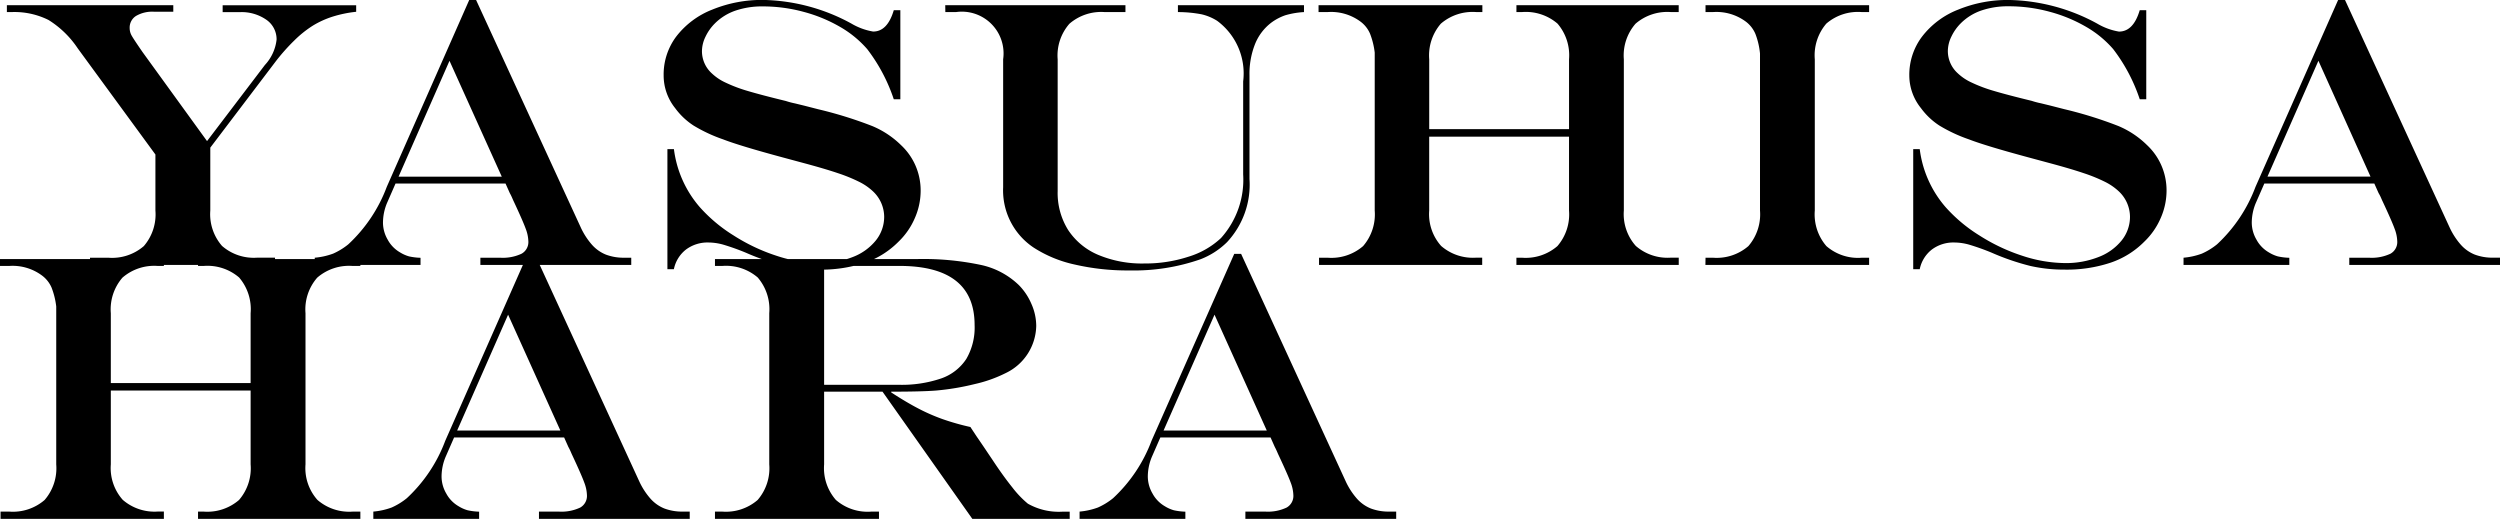 <svg xmlns="http://www.w3.org/2000/svg" width="118.166" height="24.524" viewBox="0 0 118.166 24.524"><path d="M.879-12.278H8.745v.308H7.831a1.519,1.519,0,0,0-.848.2.648.648,0,0,0-.3.571.719.719,0,0,0,.088.347q.088.163.519.787l3.05,4.21,2.733-3.595a2.1,2.1,0,0,0,.554-1.2,1.12,1.12,0,0,0-.483-.94,2.049,2.049,0,0,0-1.257-.36h-.809v-.325h6.311v.308a5.726,5.726,0,0,0-1.125.233,4.275,4.275,0,0,0-.923.422,5.15,5.15,0,0,0-.875.7,9.324,9.324,0,0,0-.875.984L10.494-5.546v2.971A2.283,2.283,0,0,0,11.048-.9a2.283,2.283,0,0,0,1.679.554h.826V0H4.808V-.343h.861A2.291,2.291,0,0,0,7.352-.892,2.291,2.291,0,0,0,7.9-2.575V-5.221L4.228-10.239a4.539,4.539,0,0,0-1.38-1.34A3.6,3.6,0,0,0,1.1-11.953H.879ZM21.8-9.65,19.393-4.175h4.878Zm.932-2.874h.325L28-1.784a3.377,3.377,0,0,0,.532.826,1.761,1.761,0,0,0,.664.47,2.374,2.374,0,0,0,.87.145h.325V0H23.26V-.343h.932a2.077,2.077,0,0,0,1.015-.189.631.631,0,0,0,.321-.584,1.812,1.812,0,0,0-.127-.6q-.127-.352-.558-1.274-.026-.053-.079-.176T24.649-3.4l-.2-.448h-5.2l-.4.914a2.434,2.434,0,0,0-.193.94,1.607,1.607,0,0,0,.224.8,1.53,1.53,0,0,0,.584.6,1.674,1.674,0,0,0,.426.189,2.9,2.9,0,0,0,.541.066V0h-5V-.343A3.32,3.32,0,0,0,16.3-.536a3.175,3.175,0,0,0,.716-.439,7.083,7.083,0,0,0,1.819-2.716Zm20.07.483h.308v4.21H42.8A8.089,8.089,0,0,0,41.546-10.2a4.979,4.979,0,0,0-1.279-1.05,7,7,0,0,0-1.723-.712,7.322,7.322,0,0,0-1.929-.259,3.887,3.887,0,0,0-1.3.2,2.545,2.545,0,0,0-.967.6,2.263,2.263,0,0,0-.448.633,1.575,1.575,0,0,0-.167.677,1.415,1.415,0,0,0,.475,1.063,2.381,2.381,0,0,0,.628.422,6.875,6.875,0,0,0,1.055.4q.646.193,1.806.475a3.8,3.8,0,0,0,.431.114l.431.105.686.176a19.2,19.2,0,0,1,2.54.791,4.293,4.293,0,0,1,1.362.905,2.912,2.912,0,0,1,.681.967,2.955,2.955,0,0,1,.242,1.2,3.209,3.209,0,0,1-.272,1.27,3.4,3.4,0,0,1-.773,1.121,4.082,4.082,0,0,1-1.6,1A6.562,6.562,0,0,1,39.244.22a7.2,7.2,0,0,1-1.6-.171A11.388,11.388,0,0,1,35.807-.58a10.962,10.962,0,0,0-1.072-.382,2.635,2.635,0,0,0-.694-.1,1.7,1.7,0,0,0-1.059.33A1.573,1.573,0,0,0,32.406.2H32.1V-5.476h.308a5.155,5.155,0,0,0,1.222,2.742,7.239,7.239,0,0,0,1.6,1.34,8.778,8.778,0,0,0,2.035.962,6.592,6.592,0,0,0,2.021.343,4.188,4.188,0,0,0,1.56-.281,2.581,2.581,0,0,0,1.1-.782,1.782,1.782,0,0,0,.4-1.134,1.664,1.664,0,0,0-.536-1.2,2.7,2.7,0,0,0-.637-.439,7.548,7.548,0,0,0-1.011-.413q-.62-.211-1.7-.5l-.879-.237q-2.057-.554-2.848-.861a7.235,7.235,0,0,1-1.393-.65,3.3,3.3,0,0,1-.875-.826,2.468,2.468,0,0,1-.545-1.547A2.988,2.988,0,0,1,32.52-10.8a3.972,3.972,0,0,1,1.7-1.27,6.191,6.191,0,0,1,2.417-.457,9.022,9.022,0,0,1,4.157,1.116,2.993,2.993,0,0,0,1.028.378Q42.5-11.03,42.8-12.041Zm2.43-.237H53.75v.325h-.976A2.294,2.294,0,0,0,51.1-11.4a2.28,2.28,0,0,0-.554,1.683v6.231a3.3,3.3,0,0,0,.492,1.828A3.171,3.171,0,0,0,52.449-.483a5.347,5.347,0,0,0,2.2.413A6.575,6.575,0,0,0,56.73-.391a3.9,3.9,0,0,0,1.538-.883A4.124,4.124,0,0,0,59.314-4.28V-8.675a3.091,3.091,0,0,0-1.23-2.865,2.382,2.382,0,0,0-.738-.308,6.024,6.024,0,0,0-1.116-.105v-.325h5.959v.325a3.97,3.97,0,0,0-.879.149,2.458,2.458,0,0,0-.668.352,2.387,2.387,0,0,0-.765,1.006,3.81,3.81,0,0,0-.264,1.481v4.9a3.986,3.986,0,0,1-1.063,2.988,3.65,3.65,0,0,1-1.257.809,9.542,9.542,0,0,1-3.349.527,11.134,11.134,0,0,1-2.6-.281,5.877,5.877,0,0,1-1.934-.8,3.249,3.249,0,0,1-1.441-2.848V-9.721a1.973,1.973,0,0,0-2.232-2.232h-.5ZM62.9-.343h.4a2.291,2.291,0,0,0,1.683-.549,2.291,2.291,0,0,0,.549-1.683v-7.462a3.622,3.622,0,0,0-.22-.892,1.4,1.4,0,0,0-.431-.558,2.329,2.329,0,0,0-1.582-.466h-.422v-.325h7.743v.325H70.34a2.291,2.291,0,0,0-1.683.549,2.291,2.291,0,0,0-.549,1.683v3.3h6.609v-3.3a2.3,2.3,0,0,0-.545-1.687,2.3,2.3,0,0,0-1.687-.545h-.255v-.325H79.9v.325h-.36a2.294,2.294,0,0,0-1.679.549,2.28,2.28,0,0,0-.554,1.683v7.146A2.261,2.261,0,0,0,77.872-.9a2.288,2.288,0,0,0,1.67.554h.36V0H72.229V-.343h.255a2.291,2.291,0,0,0,1.683-.549,2.291,2.291,0,0,0,.549-1.683V-6.064H68.107v3.489A2.261,2.261,0,0,0,68.67-.9a2.288,2.288,0,0,0,1.67.554h.272V0H62.9Zm18.268,0h.343a2.291,2.291,0,0,0,1.683-.549,2.291,2.291,0,0,0,.549-1.683V-9.993a3.516,3.516,0,0,0-.215-.923,1.42,1.42,0,0,0-.435-.571,2.329,2.329,0,0,0-1.582-.466h-.343v-.325H88.9v.325h-.343a2.287,2.287,0,0,0-1.679.545,2.3,2.3,0,0,0-.545,1.688v7.146a2.291,2.291,0,0,0,.549,1.683,2.278,2.278,0,0,0,1.674.549H88.9V0H81.163Zm20.527-11.7H102v4.21h-.308a8.089,8.089,0,0,0-1.257-2.373,4.979,4.979,0,0,0-1.279-1.05,7,7,0,0,0-1.723-.712,7.322,7.322,0,0,0-1.929-.259,3.887,3.887,0,0,0-1.3.2,2.545,2.545,0,0,0-.967.6,2.263,2.263,0,0,0-.448.633,1.575,1.575,0,0,0-.167.677,1.415,1.415,0,0,0,.475,1.063,2.381,2.381,0,0,0,.628.422,6.875,6.875,0,0,0,1.055.4q.646.193,1.806.475a3.8,3.8,0,0,0,.431.114l.431.105.686.176a19.2,19.2,0,0,1,2.54.791,4.293,4.293,0,0,1,1.362.905,2.912,2.912,0,0,1,.681.967,2.955,2.955,0,0,1,.242,1.2,3.209,3.209,0,0,1-.272,1.27,3.4,3.4,0,0,1-.773,1.121,4.082,4.082,0,0,1-1.6,1A6.562,6.562,0,0,1,98.131.22a7.2,7.2,0,0,1-1.6-.171A11.388,11.388,0,0,1,94.694-.58a10.962,10.962,0,0,0-1.072-.382,2.635,2.635,0,0,0-.694-.1,1.7,1.7,0,0,0-1.059.33A1.573,1.573,0,0,0,91.293.2h-.308V-5.476h.308a5.155,5.155,0,0,0,1.222,2.742,7.239,7.239,0,0,0,1.6,1.34,8.778,8.778,0,0,0,2.035.962,6.592,6.592,0,0,0,2.021.343,4.188,4.188,0,0,0,1.56-.281,2.581,2.581,0,0,0,1.1-.782,1.782,1.782,0,0,0,.4-1.134,1.664,1.664,0,0,0-.536-1.2,2.7,2.7,0,0,0-.637-.439,7.548,7.548,0,0,0-1.011-.413q-.62-.211-1.7-.5l-.879-.237q-2.057-.554-2.848-.861a7.235,7.235,0,0,1-1.393-.65,3.3,3.3,0,0,1-.875-.826A2.468,2.468,0,0,1,90.8-8.965a2.988,2.988,0,0,1,.606-1.833,3.972,3.972,0,0,1,1.7-1.27,6.191,6.191,0,0,1,2.417-.457,9.022,9.022,0,0,1,4.157,1.116,2.993,2.993,0,0,0,1.028.378Q101.392-11.03,101.691-12.041Zm8.442,2.391-2.408,5.476H112.6Zm.932-2.874h.325l4.939,10.74a3.377,3.377,0,0,0,.532.826,1.761,1.761,0,0,0,.664.47,2.374,2.374,0,0,0,.87.145h.325V0h-7.128V-.343h.932a2.077,2.077,0,0,0,1.015-.189.631.631,0,0,0,.321-.584,1.812,1.812,0,0,0-.127-.6q-.127-.352-.558-1.274-.026-.053-.079-.176T112.98-3.4l-.2-.448h-5.2l-.4.914a2.434,2.434,0,0,0-.193.94,1.607,1.607,0,0,0,.224.8,1.53,1.53,0,0,0,.584.6,1.674,1.674,0,0,0,.426.189,2.9,2.9,0,0,0,.541.066V0h-5V-.343a3.32,3.32,0,0,0,.866-.193,3.175,3.175,0,0,0,.716-.439,7.083,7.083,0,0,0,1.819-2.716ZM.58,11.657h.4a2.291,2.291,0,0,0,1.683-.549,2.291,2.291,0,0,0,.549-1.683V1.963a3.622,3.622,0,0,0-.22-.892A1.4,1.4,0,0,0,2.558.513,2.329,2.329,0,0,0,.976.047H.554V-.278H8.3V.047H8.024A2.291,2.291,0,0,0,6.341.6a2.291,2.291,0,0,0-.549,1.683v3.3H12.4v-3.3A2.3,2.3,0,0,0,11.856.592,2.3,2.3,0,0,0,10.169.047H9.914V-.278h7.673V.047h-.36A2.294,2.294,0,0,0,15.548.6a2.28,2.28,0,0,0-.554,1.683V9.425a2.261,2.261,0,0,0,.563,1.679,2.288,2.288,0,0,0,1.67.554h.36V12H9.914v-.343h.255a2.291,2.291,0,0,0,1.683-.549A2.291,2.291,0,0,0,12.4,9.425V5.936H5.792V9.425A2.261,2.261,0,0,0,6.354,11.1a2.288,2.288,0,0,0,1.67.554H8.3V12H.58ZM24.57,2.35,22.162,7.825H27.04ZM25.5-.524h.325l4.939,10.74a3.377,3.377,0,0,0,.532.826,1.761,1.761,0,0,0,.664.47,2.374,2.374,0,0,0,.87.145h.325V12H26.029v-.343h.932a2.077,2.077,0,0,0,1.015-.189.631.631,0,0,0,.321-.584,1.812,1.812,0,0,0-.127-.6q-.127-.352-.558-1.274-.026-.053-.079-.176T27.418,8.6l-.2-.448h-5.2l-.4.914a2.434,2.434,0,0,0-.193.94,1.607,1.607,0,0,0,.224.8,1.53,1.53,0,0,0,.584.6,1.674,1.674,0,0,0,.426.189,2.9,2.9,0,0,0,.541.066V12h-5v-.343a3.32,3.32,0,0,0,.866-.193,3.175,3.175,0,0,0,.716-.439A7.083,7.083,0,0,0,21.6,8.309ZM42.267,5.988h-2.76V9.425a2.283,2.283,0,0,0,.554,1.679,2.283,2.283,0,0,0,1.679.554h.36V12H34.348v-.343h.334a2.291,2.291,0,0,0,1.683-.549,2.291,2.291,0,0,0,.549-1.683V2.279A2.3,2.3,0,0,0,36.369.592,2.3,2.3,0,0,0,34.682.047h-.334V-.278h9.519A13.152,13.152,0,0,1,46.925,0a3.7,3.7,0,0,1,1.784.949,2.854,2.854,0,0,1,.6.9,2.576,2.576,0,0,1,.224,1.028,2.525,2.525,0,0,1-1.441,2.232,6.339,6.339,0,0,1-1.459.519,11.9,11.9,0,0,1-1.837.308q-.694.053-2.118.053v.035q.7.457,1.274.756a8.989,8.989,0,0,0,1.151.505,11.544,11.544,0,0,0,1.318.374l.29.439q.29.422.431.633t.325.483q.492.747.936,1.3a4.747,4.747,0,0,0,.734.769,2.959,2.959,0,0,0,1.635.378h.343V12H46.512Zm-2.76-.325h3.5a5.785,5.785,0,0,0,2.035-.3,2.327,2.327,0,0,0,1.187-.923,2.945,2.945,0,0,0,.391-1.6q0-2.795-3.56-2.795H39.507ZM57.96,2.35,55.552,7.825H60.43Zm.932-2.874h.325l4.939,10.74a3.377,3.377,0,0,0,.532.826,1.761,1.761,0,0,0,.664.47,2.374,2.374,0,0,0,.87.145h.325V12H59.419v-.343h.932a2.077,2.077,0,0,0,1.015-.189.631.631,0,0,0,.321-.584,1.812,1.812,0,0,0-.127-.6Q61.432,9.935,61,9.012q-.026-.053-.079-.176T60.808,8.6l-.2-.448H55.4l-.4.914a2.434,2.434,0,0,0-.193.94,1.607,1.607,0,0,0,.224.8,1.53,1.53,0,0,0,.584.6,1.674,1.674,0,0,0,.426.189,2.9,2.9,0,0,0,.541.066V12h-5v-.343a3.32,3.32,0,0,0,.866-.193,3.175,3.175,0,0,0,.716-.439,7.083,7.083,0,0,0,1.819-2.716Z" transform="translate(-0.554 12.524)"/></svg>